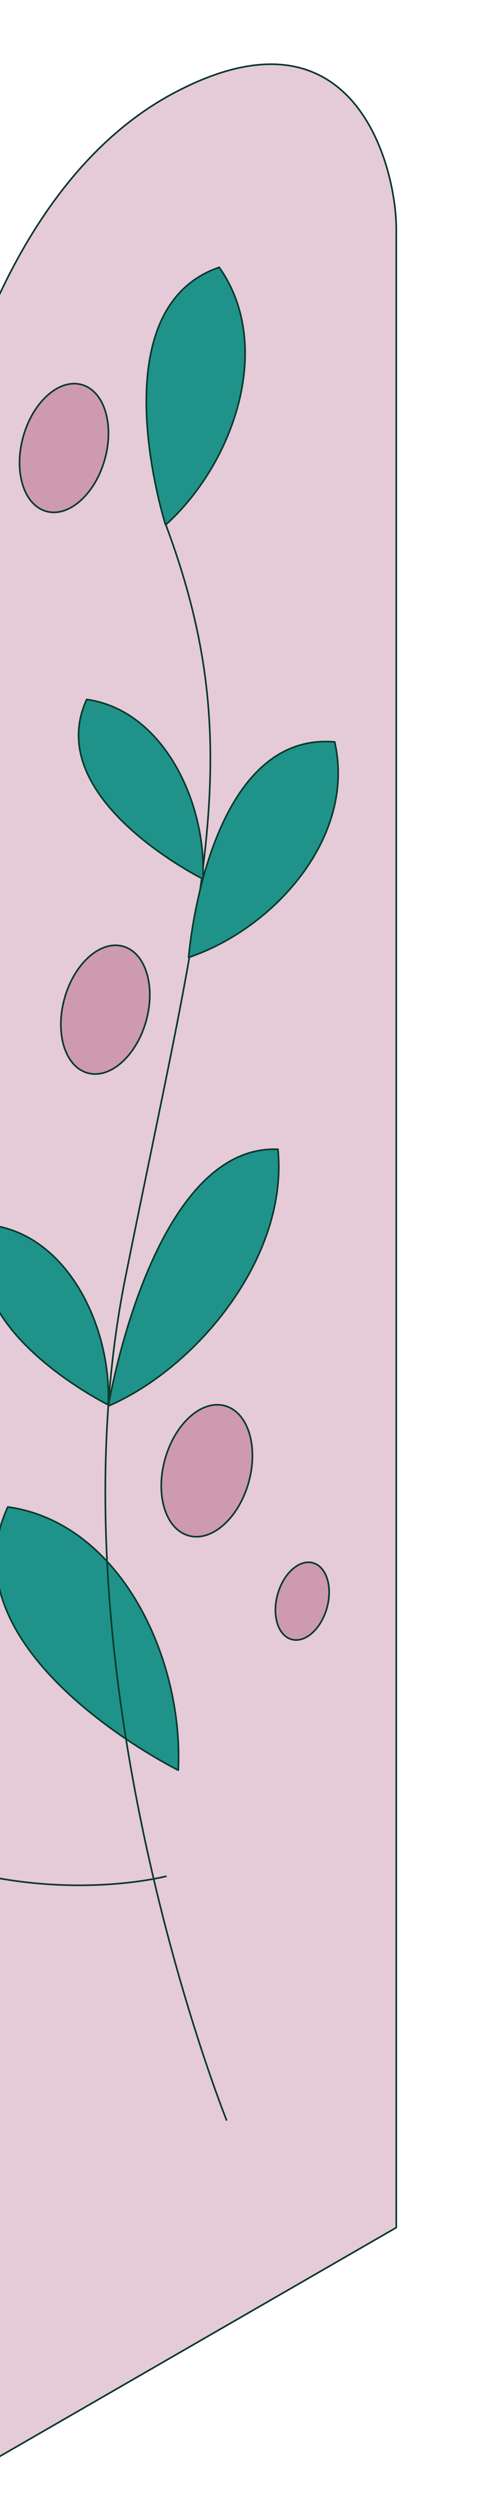 <svg width="295" height="1487" viewBox="0 0 295 1487" fill="none" xmlns="http://www.w3.org/2000/svg">
<g clip-path="url(#clip0_990_9226)">
<path d="M-197.753 232.473C-164.047 214.533 -135.086 210.738 -111.38 214.865C-71.092 221.878 -41.902 258.639 -41.902 301.025V597.825C-41.902 601.54 -39.361 603.602 -36.256 602.408C-33.15 601.214 -30.609 597.199 -30.609 593.484V296.315C-30.609 268.895 -25.993 241.7 -16.949 215.936C2.705 159.951 39.474 89.837 102.655 55.846C210.802 -2.337 236.169 98.79 236.169 136.194L236.169 1325L-345.954 1660.24V648.757C-345.954 443.731 -300.559 287.192 -197.753 232.473Z" fill="#E5CAD7" stroke="#0B3B2F" stroke-linecap="round" stroke-linejoin="round"/>
<path d="M64.441 835.581C64.441 835.581 -32.038 787.848 -4.836 728.811C40.787 735.119 66.707 790.139 64.441 835.581Z" fill="#1F938A" stroke="#0B3B2F" stroke-linecap="round" stroke-linejoin="round"/>
<path d="M106.23 1052.94C106.23 1052.94 -35.261 982.941 4.632 896.36C71.541 905.611 109.554 986.301 106.23 1052.94Z" fill="#1F938A" stroke="#0B3B2F" stroke-linecap="round" stroke-linejoin="round"/>
<path d="M64.578 836.329C64.578 836.329 90.368 680.576 165.64 683.608C171.962 748.089 116.989 813.729 64.578 836.329Z" fill="#1F938A" stroke="#0B3B2F" stroke-linecap="round" stroke-linejoin="round"/>
<path d="M51.621 638.054C38.343 633.804 32.571 613.572 38.728 592.866C44.885 572.159 60.639 558.819 73.917 563.069C87.194 567.319 92.967 587.551 86.81 608.257C80.653 628.964 64.898 642.304 51.621 638.054Z" fill="#CD9AB0" stroke="#0B3B2F" stroke-linecap="round" stroke-linejoin="round"/>
<path d="M26.997 303.974C13.719 299.723 7.947 279.492 14.103 258.786C20.26 238.079 36.015 224.739 49.293 228.989C62.57 233.239 68.343 253.47 62.186 274.177C56.029 294.883 40.274 308.224 26.997 303.974Z" fill="#CD9AB0" stroke="#0B3B2F" stroke-linecap="round" stroke-linejoin="round"/>
<path d="M173.411 975.026C165.392 972.459 161.906 960.241 165.625 947.736C169.343 935.231 178.858 927.174 186.876 929.741C194.895 932.308 198.381 944.526 194.663 957.031C190.944 969.536 181.43 977.593 173.411 975.026Z" fill="#CD9AB0" stroke="#0B3B2F" stroke-linecap="round" stroke-linejoin="round"/>
<path d="M111.84 913.26C98.228 908.903 92.311 888.163 98.622 866.935C104.934 845.708 121.085 832.032 134.696 836.389C148.308 840.746 154.225 861.487 147.914 882.714C141.602 903.941 125.451 917.617 111.84 913.26Z" fill="#CD9AB0" stroke="#0B3B2F" stroke-linecap="round" stroke-linejoin="round"/>
<path d="M98.87 1116.06C98.87 1116.06 -112.783 1171.71 -222.214 924.005" stroke="#0B3B2F" stroke-linecap="round" stroke-linejoin="round"/>
<path d="M74.686 760.12C121.709 526.177 148.375 444.86 98.871 312.251" stroke="#0B3B2F" stroke-linecap="round" stroke-linejoin="round"/>
<path d="M134.972 1261C134.972 1261 27.662 994.062 74.686 760.119" stroke="#0B3B2F" stroke-linecap="round" stroke-linejoin="round"/>
<path d="M98.686 312.251C98.686 312.251 57.691 184.021 130.638 159C163.795 205.914 139.078 275.971 98.686 312.251Z" fill="#1F938A" stroke="#0B3B2F" stroke-linecap="round" stroke-linejoin="round"/>
<path d="M112.414 569.477C112.414 569.477 122.886 434.813 199.46 441.305C212.349 497.923 163.247 552.423 112.414 569.477Z" fill="#1F938A" stroke="#0B3B2F" stroke-linecap="round" stroke-linejoin="round"/>
<path d="M120.933 522.823C120.933 522.823 24.454 475.09 51.656 416.053C97.28 422.361 123.2 477.382 120.933 522.823Z" fill="#1F938A" stroke="#0B3B2F" stroke-linecap="round" stroke-linejoin="round"/>
</g>
<defs>
<clipPath id="clip0_990_9226">
<rect width="700" height="1487" fill="white" transform="matrix(-1 0 0 1 295 0)"/>
</clipPath>
</defs>
</svg>
